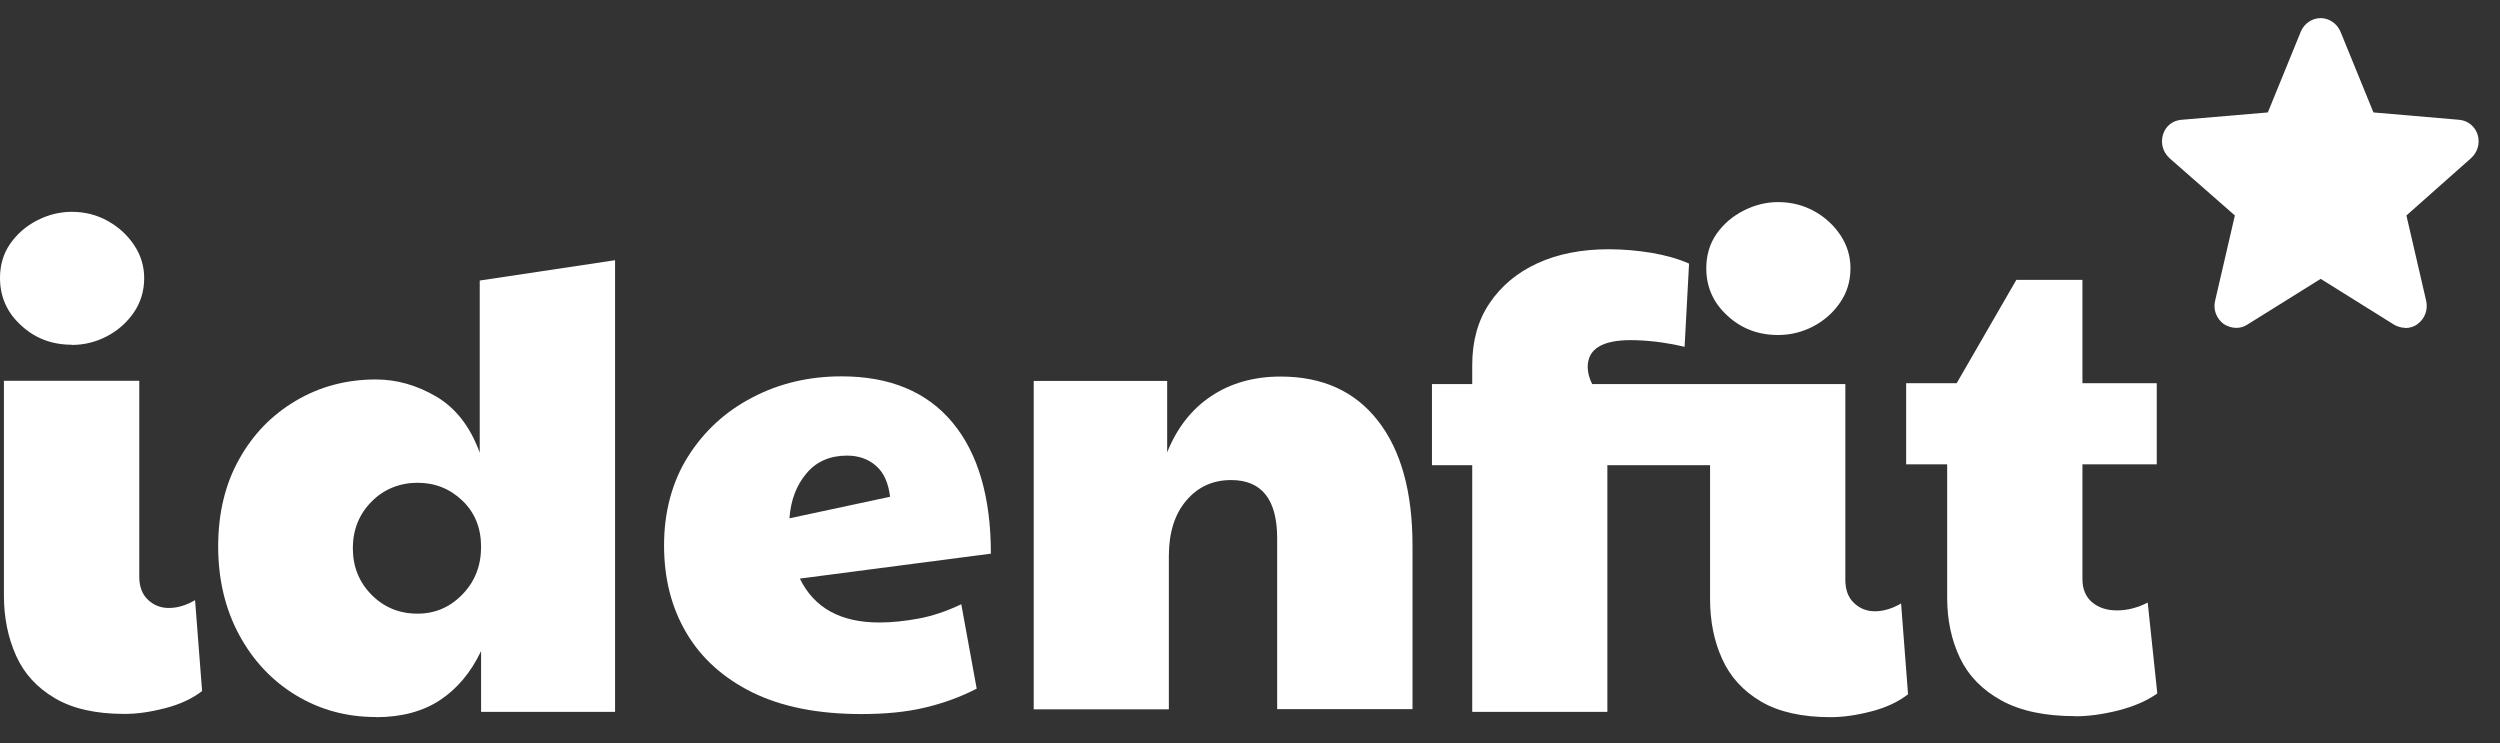 <svg xmlns="http://www.w3.org/2000/svg" width="37" height="11" viewBox="0 0 37 11" fill="none"><rect x="0" y="0" width="37" height="11" fill="#333333" stroke="none"/><path d="M1.062 5.102C0.771 5.102 0.521 5.009 0.314 4.817C0.104 4.627 0 4.392 0 4.114C0 3.922 0.051 3.75 0.152 3.606C0.253 3.461 0.387 3.345 0.549 3.262C0.713 3.178 0.885 3.135 1.062 3.135C1.259 3.135 1.436 3.181 1.598 3.272C1.76 3.363 1.889 3.482 1.987 3.631C2.086 3.78 2.134 3.942 2.134 4.116C2.134 4.308 2.081 4.48 1.977 4.63C1.873 4.779 1.74 4.895 1.58 4.978C1.418 5.062 1.246 5.105 1.062 5.105V5.102ZM1.841 10.566C1.418 10.566 1.072 10.488 0.812 10.333C0.549 10.179 0.356 9.969 0.238 9.704C0.119 9.438 0.058 9.143 0.058 8.814V5.636H2.061V8.533C2.061 8.682 2.104 8.796 2.19 8.877C2.276 8.958 2.379 8.998 2.498 8.998C2.624 8.998 2.753 8.961 2.887 8.882L2.991 10.227C2.852 10.336 2.67 10.422 2.45 10.48C2.227 10.538 2.028 10.566 1.843 10.566H1.841Z" fill="white"></path><path d="M5.563 10.612C5.125 10.612 4.731 10.503 4.377 10.288C4.023 10.073 3.742 9.772 3.538 9.393C3.333 9.011 3.229 8.576 3.229 8.086C3.229 7.595 3.333 7.165 3.538 6.799C3.742 6.43 4.023 6.141 4.377 5.932C4.731 5.722 5.125 5.616 5.563 5.616C5.874 5.616 6.172 5.702 6.46 5.871C6.749 6.043 6.961 6.318 7.1 6.7V4.152L9.103 3.851V10.536H7.12V9.636C6.969 9.952 6.766 10.194 6.513 10.361C6.261 10.528 5.945 10.614 5.565 10.614L5.563 10.612ZM6.18 9.082C6.438 9.082 6.66 8.988 6.845 8.796C7.029 8.607 7.12 8.371 7.12 8.093C7.12 7.815 7.029 7.588 6.845 7.411C6.66 7.234 6.44 7.145 6.18 7.145C5.919 7.145 5.679 7.239 5.497 7.426C5.313 7.613 5.222 7.843 5.222 8.114C5.222 8.384 5.313 8.614 5.497 8.801C5.682 8.988 5.907 9.082 6.18 9.082Z" fill="white"></path><path d="M13.011 9.213C13.196 9.213 13.388 9.193 13.595 9.155C13.8 9.117 14.01 9.046 14.227 8.943L14.455 10.192C14.222 10.313 13.967 10.406 13.691 10.472C13.416 10.538 13.102 10.568 12.748 10.568C12.109 10.568 11.573 10.462 11.14 10.25C10.708 10.037 10.379 9.742 10.159 9.367C9.937 8.993 9.828 8.561 9.828 8.07C9.828 7.58 9.947 7.127 10.185 6.753C10.422 6.379 10.738 6.088 11.138 5.881C11.535 5.673 11.975 5.57 12.455 5.57C13.168 5.57 13.717 5.797 14.096 6.252C14.475 6.708 14.665 7.355 14.665 8.194L11.838 8.563C12.048 8.996 12.44 9.213 13.014 9.213H13.011ZM11.684 7.671L13.173 7.352C13.148 7.145 13.08 6.993 12.963 6.892C12.85 6.794 12.708 6.743 12.536 6.743C12.283 6.743 12.081 6.831 11.934 7.008C11.785 7.185 11.702 7.408 11.684 7.671Z" fill="white"></path><path d="M15.299 10.493V5.638H17.274V6.695C17.418 6.334 17.636 6.056 17.924 5.864C18.212 5.671 18.556 5.573 18.953 5.573C19.572 5.573 20.053 5.79 20.394 6.228C20.735 6.665 20.905 7.279 20.905 8.073V10.495H18.902V7.967C18.902 7.393 18.675 7.105 18.22 7.105C17.949 7.105 17.727 7.206 17.555 7.411C17.383 7.613 17.299 7.889 17.299 8.23V10.498H15.297L15.299 10.493Z" fill="white"></path><path d="M28.136 8.93L28.239 10.275C28.1 10.384 27.921 10.47 27.698 10.528C27.476 10.586 27.276 10.614 27.091 10.614C26.669 10.614 26.323 10.536 26.062 10.382C25.799 10.227 25.607 10.018 25.488 9.752C25.367 9.487 25.309 9.191 25.309 8.862V6.885H23.789V10.536H21.789V6.885H21.193V5.684H21.789V5.403C21.789 5.047 21.873 4.743 22.045 4.488C22.217 4.233 22.452 4.035 22.755 3.896C23.059 3.757 23.41 3.689 23.809 3.689C24.019 3.689 24.229 3.707 24.442 3.742C24.654 3.778 24.839 3.831 24.998 3.901L24.932 5.133C24.793 5.1 24.657 5.077 24.525 5.059C24.394 5.044 24.262 5.034 24.136 5.034C23.711 5.034 23.498 5.166 23.498 5.431C23.498 5.514 23.521 5.598 23.564 5.684H27.311V8.581C27.311 8.731 27.354 8.844 27.44 8.925C27.526 9.006 27.627 9.047 27.749 9.047C27.87 9.047 28.004 9.009 28.138 8.93H28.136ZM26.315 4.958C26.024 4.958 25.774 4.865 25.567 4.673C25.357 4.483 25.253 4.248 25.253 3.97C25.253 3.778 25.304 3.606 25.405 3.461C25.506 3.317 25.64 3.201 25.804 3.118C25.969 3.034 26.138 2.991 26.315 2.991C26.512 2.991 26.689 3.037 26.851 3.125C27.013 3.216 27.142 3.335 27.241 3.484C27.339 3.633 27.387 3.795 27.387 3.97C27.387 4.164 27.334 4.334 27.23 4.483C27.127 4.632 26.993 4.748 26.833 4.832C26.672 4.915 26.5 4.958 26.315 4.958Z" fill="white"></path><path d="M30.714 10.599C30.264 10.599 29.9 10.521 29.619 10.366C29.339 10.212 29.134 10.002 29.007 9.737C28.881 9.471 28.818 9.176 28.818 8.847V6.872H28.211V5.671H28.959L29.842 4.142H30.82V5.671H31.92V6.872H30.82V8.569C30.82 8.718 30.868 8.832 30.962 8.913C31.058 8.993 31.179 9.034 31.331 9.034C31.483 9.034 31.634 8.996 31.786 8.918L31.928 10.263C31.776 10.371 31.584 10.455 31.349 10.515C31.113 10.574 30.904 10.601 30.712 10.601L30.714 10.599Z" fill="white"></path><path d="M35.597 4.852C35.539 4.852 35.478 4.832 35.43 4.804L34.346 4.127L33.261 4.804C33.155 4.875 33.018 4.865 32.909 4.794C32.803 4.713 32.753 4.584 32.783 4.455L33.076 3.189L32.11 2.342C32.012 2.253 31.974 2.122 32.012 1.993C32.05 1.864 32.158 1.783 32.285 1.773L33.564 1.664L34.052 0.468C34.1 0.349 34.219 0.268 34.346 0.268C34.472 0.268 34.588 0.349 34.639 0.468L35.127 1.664L36.396 1.773C36.522 1.783 36.631 1.871 36.669 1.993C36.707 2.122 36.669 2.253 36.57 2.342L35.615 3.189L35.908 4.455C35.936 4.584 35.888 4.716 35.782 4.794C35.734 4.834 35.665 4.855 35.597 4.855V4.852Z" fill="white"></path></svg>